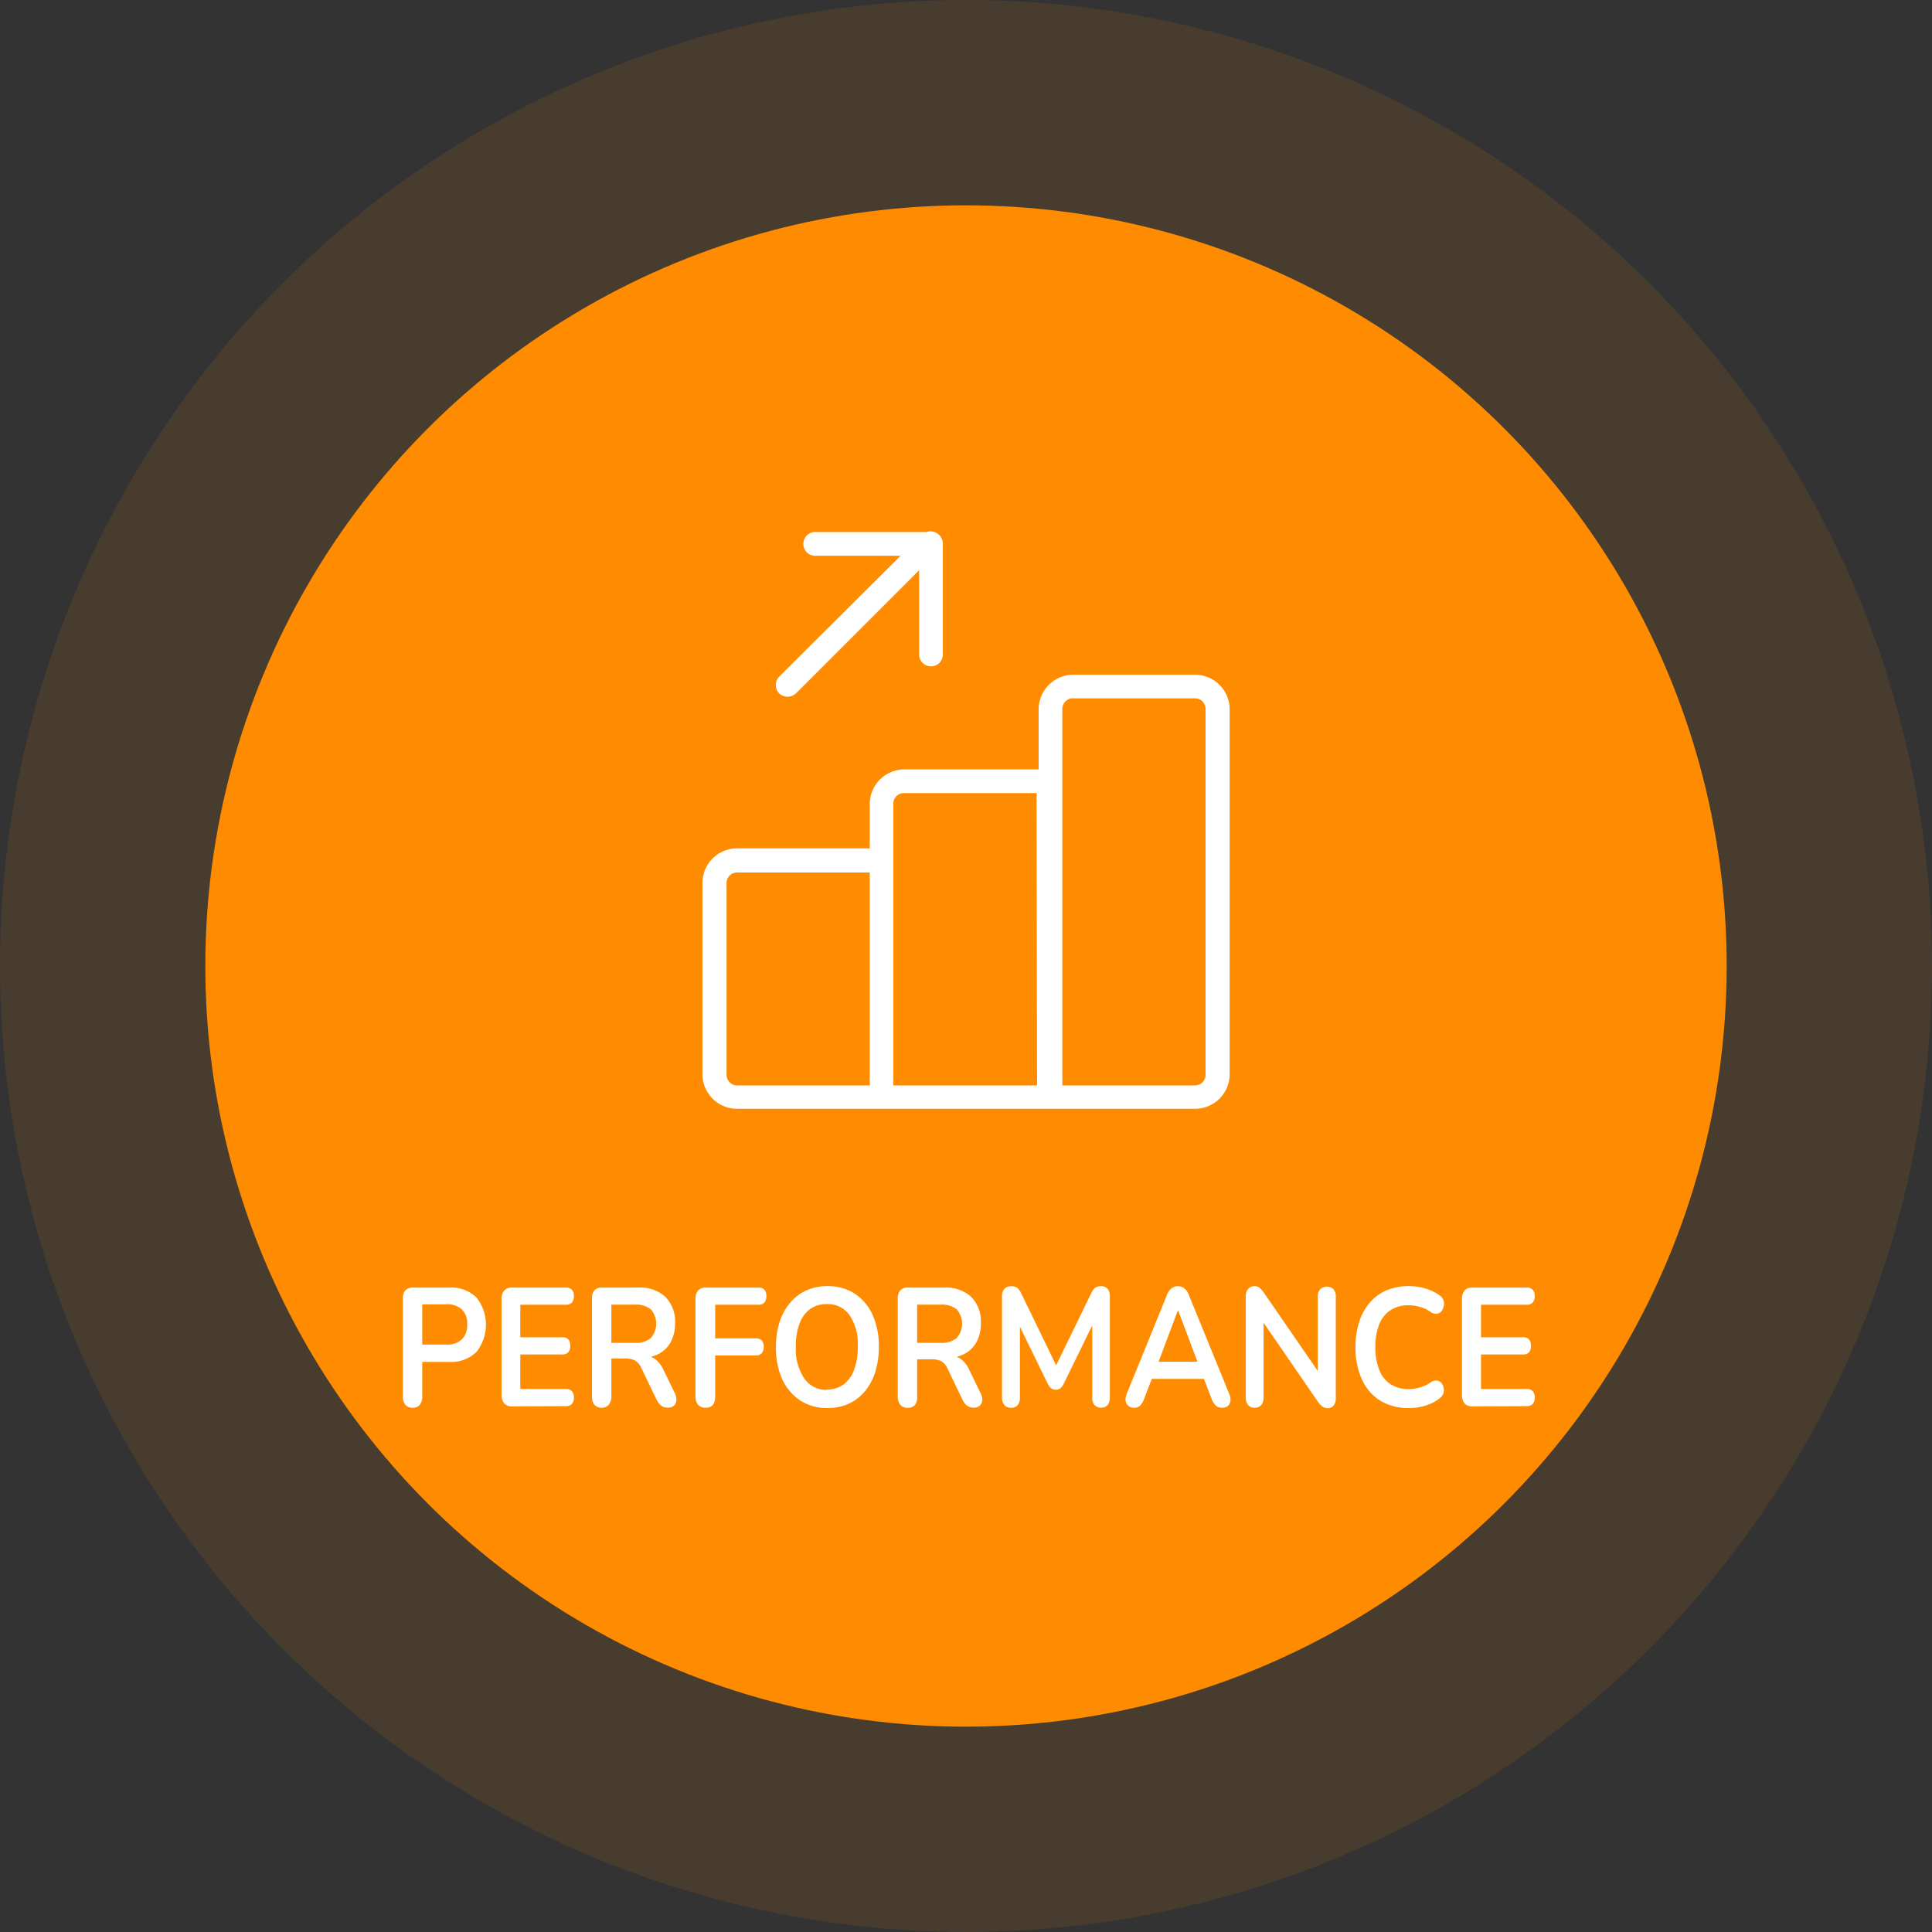 <svg id="Layer_1" data-name="Layer 1" xmlns="http://www.w3.org/2000/svg" viewBox="0 0 183.48 183.48"><rect x="0" y="0" width="183.48" height="183.48" fill="#333333" stroke="none"/><defs><style>.cls-1,.cls-2{fill:#ff8c00;}.cls-1{opacity:0.1;}.cls-3{fill:#fff;}</style></defs><circle class="cls-1" cx="91.74" cy="91.74" r="91.74"/><circle class="cls-2" cx="91.74" cy="91.74" r="72.24"/><path class="cls-3" d="M113.48,64.08H101.93a3.29,3.29,0,0,0-3.29,3.29v5.7H85.89a3.29,3.29,0,0,0-3.29,3.3v4.2H70a3.29,3.29,0,0,0-3.29,3.29V102A3.29,3.29,0,0,0,70,105.3h43.48a3.29,3.29,0,0,0,3.3-3.29V67.37A3.29,3.29,0,0,0,113.48,64.08Zm-30.88,39H70a1,1,0,0,1-1-1V83.86a1,1,0,0,1,1-1H82.6Zm15.89,0H84.84V76.37a1,1,0,0,1,1-1.05h12.6Zm16-1a1,1,0,0,1-1,1h-12.6V67.37a1,1,0,0,1,1.05-1.05h11.55a1,1,0,0,1,1,1.05Z"/><path class="cls-3" d="M88.42,63.28a1.12,1.12,0,0,0,1.12-1.12V51.62a1.11,1.11,0,0,0-.37-.83l0,0a1.14,1.14,0,0,0-1.19-.26H77.53a1.13,1.13,0,1,0,0,2.25h8L74,64.26a1.1,1.1,0,0,0-.32.79,1.13,1.13,0,0,0,.32.8,1.16,1.16,0,0,0,1.59,0l11.7-11.7v8A1.12,1.12,0,0,0,88.42,63.28Z"/><path class="cls-3" d="M39.18,133.69a.86.86,0,0,1-.68-.28,1.17,1.17,0,0,1-.24-.78v-9.31a1.14,1.14,0,0,1,.24-.78.94.94,0,0,1,.7-.26h3.47a3.42,3.42,0,0,1,2.57.93,4.16,4.16,0,0,1,0,5.19,3.42,3.42,0,0,1-2.57.94H40.1v3.29a1.17,1.17,0,0,1-.23.78A.85.85,0,0,1,39.18,133.69Zm.92-6h2.28a2,2,0,0,0,1.48-.49,1.88,1.88,0,0,0,.51-1.43,1.85,1.85,0,0,0-.51-1.42,2.06,2.06,0,0,0-1.48-.48H40.1Z"/><path class="cls-3" d="M48.61,133.56a.9.9,0,0,1-.72-.28,1.18,1.18,0,0,1-.26-.81v-9.1a1.18,1.18,0,0,1,.26-.81.9.9,0,0,1,.72-.28h5.14a.73.73,0,0,1,.56.21.82.82,0,0,1,.19.59.9.9,0,0,1-.19.62.73.73,0,0,1-.56.21H49.41V127h4a.75.75,0,0,1,.56.2.93.93,0,0,1,.19.61.91.91,0,0,1-.19.61.72.72,0,0,1-.56.21h-4v3.28h4.34a.73.73,0,0,1,.56.21.83.83,0,0,1,.19.6.86.86,0,0,1-.19.61.73.73,0,0,1-.56.21Z"/><path class="cls-3" d="M57.14,133.69a.88.88,0,0,1-.69-.28,1.23,1.23,0,0,1-.23-.78v-9.31a1.14,1.14,0,0,1,.24-.78.9.9,0,0,1,.69-.26h3.47a3.53,3.53,0,0,1,2.58.89,3.34,3.34,0,0,1,.91,2.49,3.73,3.73,0,0,1-.41,1.79,2.81,2.81,0,0,1-1.19,1.15,4.06,4.06,0,0,1-1.89.4l.13-.24h.48a1.75,1.75,0,0,1,1,.32,2.61,2.61,0,0,1,.77,1l1.08,2.22a1.36,1.36,0,0,1,.16.66.8.8,0,0,1-.22.52.81.81,0,0,1-.59.2,1,1,0,0,1-.63-.19,1.52,1.52,0,0,1-.44-.56l-1.45-3a1.53,1.53,0,0,0-.61-.73,2,2,0,0,0-.9-.18H58.06v3.58a1.23,1.23,0,0,1-.23.78A.85.85,0,0,1,57.14,133.69Zm.92-6.16h2.25a2.16,2.16,0,0,0,1.5-.46,2.07,2.07,0,0,0,0-2.72,2.2,2.2,0,0,0-1.5-.45H58.06Z"/><path class="cls-3" d="M67,133.69a.92.92,0,0,1-.7-.28,1.17,1.17,0,0,1-.25-.81v-9.23a1.17,1.17,0,0,1,.25-.81.92.92,0,0,1,.73-.28h5a.74.74,0,0,1,.57.21.87.87,0,0,1,.18.59,1,1,0,0,1-.18.62.74.74,0,0,1-.57.21H67.92v3.19h3.86a.77.77,0,0,1,.56.2.85.85,0,0,1,.19.6.88.88,0,0,1-.19.61.7.7,0,0,1-.56.22H67.92v3.87C67.92,133.33,67.63,133.69,67,133.69Z"/><path class="cls-3" d="M78.52,133.72A4.6,4.6,0,0,1,76,133a4.86,4.86,0,0,1-1.71-2,7.28,7.28,0,0,1-.6-3.07,7.75,7.75,0,0,1,.35-2.39,5.38,5.38,0,0,1,1-1.82,4.3,4.3,0,0,1,1.54-1.17,4.85,4.85,0,0,1,2-.41,4.66,4.66,0,0,1,2.58.71,4.74,4.74,0,0,1,1.7,2,7.2,7.2,0,0,1,.6,3.06,7.86,7.86,0,0,1-.34,2.4,5.51,5.51,0,0,1-1,1.84,4.3,4.3,0,0,1-1.54,1.17A4.85,4.85,0,0,1,78.52,133.72Zm0-1.76a2.59,2.59,0,0,0,1.59-.48,3,3,0,0,0,1-1.39,6,6,0,0,0,.35-2.18,4.91,4.91,0,0,0-.77-3,2.52,2.52,0,0,0-2.18-1.06,2.68,2.68,0,0,0-1.58.47,3.05,3.05,0,0,0-1,1.38,6.11,6.11,0,0,0-.35,2.18,5,5,0,0,0,.78,3A2.54,2.54,0,0,0,78.52,132Z"/><path class="cls-3" d="M86.18,133.69a.86.86,0,0,1-.68-.28,1.17,1.17,0,0,1-.24-.78v-9.31a1.09,1.09,0,0,1,.25-.78.9.9,0,0,1,.69-.26h3.47a3.52,3.52,0,0,1,2.57.89,3.3,3.3,0,0,1,.91,2.49,3.61,3.61,0,0,1-.41,1.79,2.76,2.76,0,0,1-1.19,1.15,4,4,0,0,1-1.88.4l.13-.24h.47a1.71,1.71,0,0,1,1,.32,2.61,2.61,0,0,1,.77,1l1.08,2.22a1.26,1.26,0,0,1,.16.66.75.75,0,0,1-.22.52.81.81,0,0,1-.59.2,1,1,0,0,1-.63-.19,1.51,1.51,0,0,1-.43-.56L90,130a1.48,1.48,0,0,0-.61-.73,2,2,0,0,0-.9-.18H87.1v3.58a1.17,1.17,0,0,1-.23.78A.85.85,0,0,1,86.18,133.69Zm.92-6.16h2.25a2.2,2.2,0,0,0,1.51-.46,2.07,2.07,0,0,0,0-2.72,2.25,2.25,0,0,0-1.51-.45H87.1Z"/><path class="cls-3" d="M96,133.69a.76.76,0,0,1-.62-.26,1.07,1.07,0,0,1-.22-.7v-9.62a1,1,0,0,1,.23-.71.83.83,0,0,1,.64-.25,1,1,0,0,1,.57.15,1.49,1.49,0,0,1,.38.52l3.55,7.32h-.46l3.56-7.32a1.62,1.62,0,0,1,.37-.52,1,1,0,0,1,.57-.15.77.77,0,0,1,.62.25,1.07,1.07,0,0,1,.21.71v9.62a1.06,1.06,0,0,1-.21.7.87.87,0,0,1-1.24,0,1,1,0,0,1-.22-.7v-7.41H104l-3,6.13a1.19,1.19,0,0,1-.3.4.69.69,0,0,1-.43.13.73.73,0,0,1-.45-.14,1.25,1.25,0,0,1-.3-.39l-3-6.15h.34v7.43a1.06,1.06,0,0,1-.21.7A.74.74,0,0,1,96,133.69Z"/><path class="cls-3" d="M107.71,133.69a.79.79,0,0,1-.55-.18.74.74,0,0,1-.26-.47,1.33,1.33,0,0,1,.1-.66l3.81-9.36a1.51,1.51,0,0,1,.45-.67,1,1,0,0,1,1.21,0,1.51,1.51,0,0,1,.45.67l3.82,9.36a1.26,1.26,0,0,1,.11.67.74.74,0,0,1-.24.47.82.82,0,0,1-.53.17.85.85,0,0,1-.63-.22,1.82,1.82,0,0,1-.4-.66l-.93-2.42.78.56h-6.08l.78-.56-.93,2.42a2.11,2.11,0,0,1-.38.67A.78.78,0,0,1,107.71,133.69Zm4.13-9.19-2,5.33-.38-.51h4.81l-.36.51-2-5.33Z"/><path class="cls-3" d="M119.17,133.69a.81.81,0,0,1-.64-.26,1.06,1.06,0,0,1-.22-.73v-9.52a1.11,1.11,0,0,1,.22-.76.72.72,0,0,1,.58-.27.76.76,0,0,1,.5.14,2.79,2.79,0,0,1,.4.45l5.51,8h-.37v-7.57a1.05,1.05,0,0,1,.22-.72.92.92,0,0,1,1.28,0,1.1,1.1,0,0,1,.21.72v9.6a1.12,1.12,0,0,1-.2.7.66.66,0,0,1-.55.26.82.82,0,0,1-.52-.15,2.18,2.18,0,0,1-.43-.46l-5.5-8H120v7.57a1.11,1.11,0,0,1-.21.73A.81.81,0,0,1,119.17,133.69Z"/><path class="cls-3" d="M133.79,133.72a5.05,5.05,0,0,1-2.72-.71,4.63,4.63,0,0,1-1.73-2,7.29,7.29,0,0,1-.61-3.08,7.75,7.75,0,0,1,.35-2.39,5.23,5.23,0,0,1,1-1.82,4.22,4.22,0,0,1,1.59-1.17,5.36,5.36,0,0,1,2.13-.41,5.43,5.43,0,0,1,1.55.22,4.5,4.5,0,0,1,1.34.64,1.05,1.05,0,0,1,.41.51,1.12,1.12,0,0,1,0,.57,1,1,0,0,1-.24.48.68.68,0,0,1-.45.21.87.87,0,0,1-.58-.2,3,3,0,0,0-1-.46,3.81,3.81,0,0,0-1.05-.15,3.06,3.06,0,0,0-1.73.47,2.88,2.88,0,0,0-1.07,1.34,5.74,5.74,0,0,0-.36,2.16,5.81,5.81,0,0,0,.36,2.16,2.84,2.84,0,0,0,1.07,1.36,3.06,3.06,0,0,0,1.73.47,4,4,0,0,0,1.08-.16,3.26,3.26,0,0,0,1-.47.86.86,0,0,1,.57-.18.64.64,0,0,1,.43.2.93.93,0,0,1,.23.44,1,1,0,0,1,0,.54,1,1,0,0,1-.35.49,4,4,0,0,1-1.37.71A5.27,5.27,0,0,1,133.79,133.72Z"/><path class="cls-3" d="M139.82,133.56a.92.92,0,0,1-.73-.28,1.22,1.22,0,0,1-.25-.81v-9.1a1.22,1.22,0,0,1,.25-.81.92.92,0,0,1,.73-.28H145a.73.73,0,0,1,.56.21.82.82,0,0,1,.19.59.9.9,0,0,1-.19.62.73.73,0,0,1-.56.21h-4.35V127h4a.75.75,0,0,1,.56.2.92.92,0,0,1,.18.61.91.91,0,0,1-.18.61.72.72,0,0,1-.56.21h-4v3.28H145a.73.73,0,0,1,.56.21.83.83,0,0,1,.19.6.86.86,0,0,1-.19.61.73.73,0,0,1-.56.21Z"/></svg>